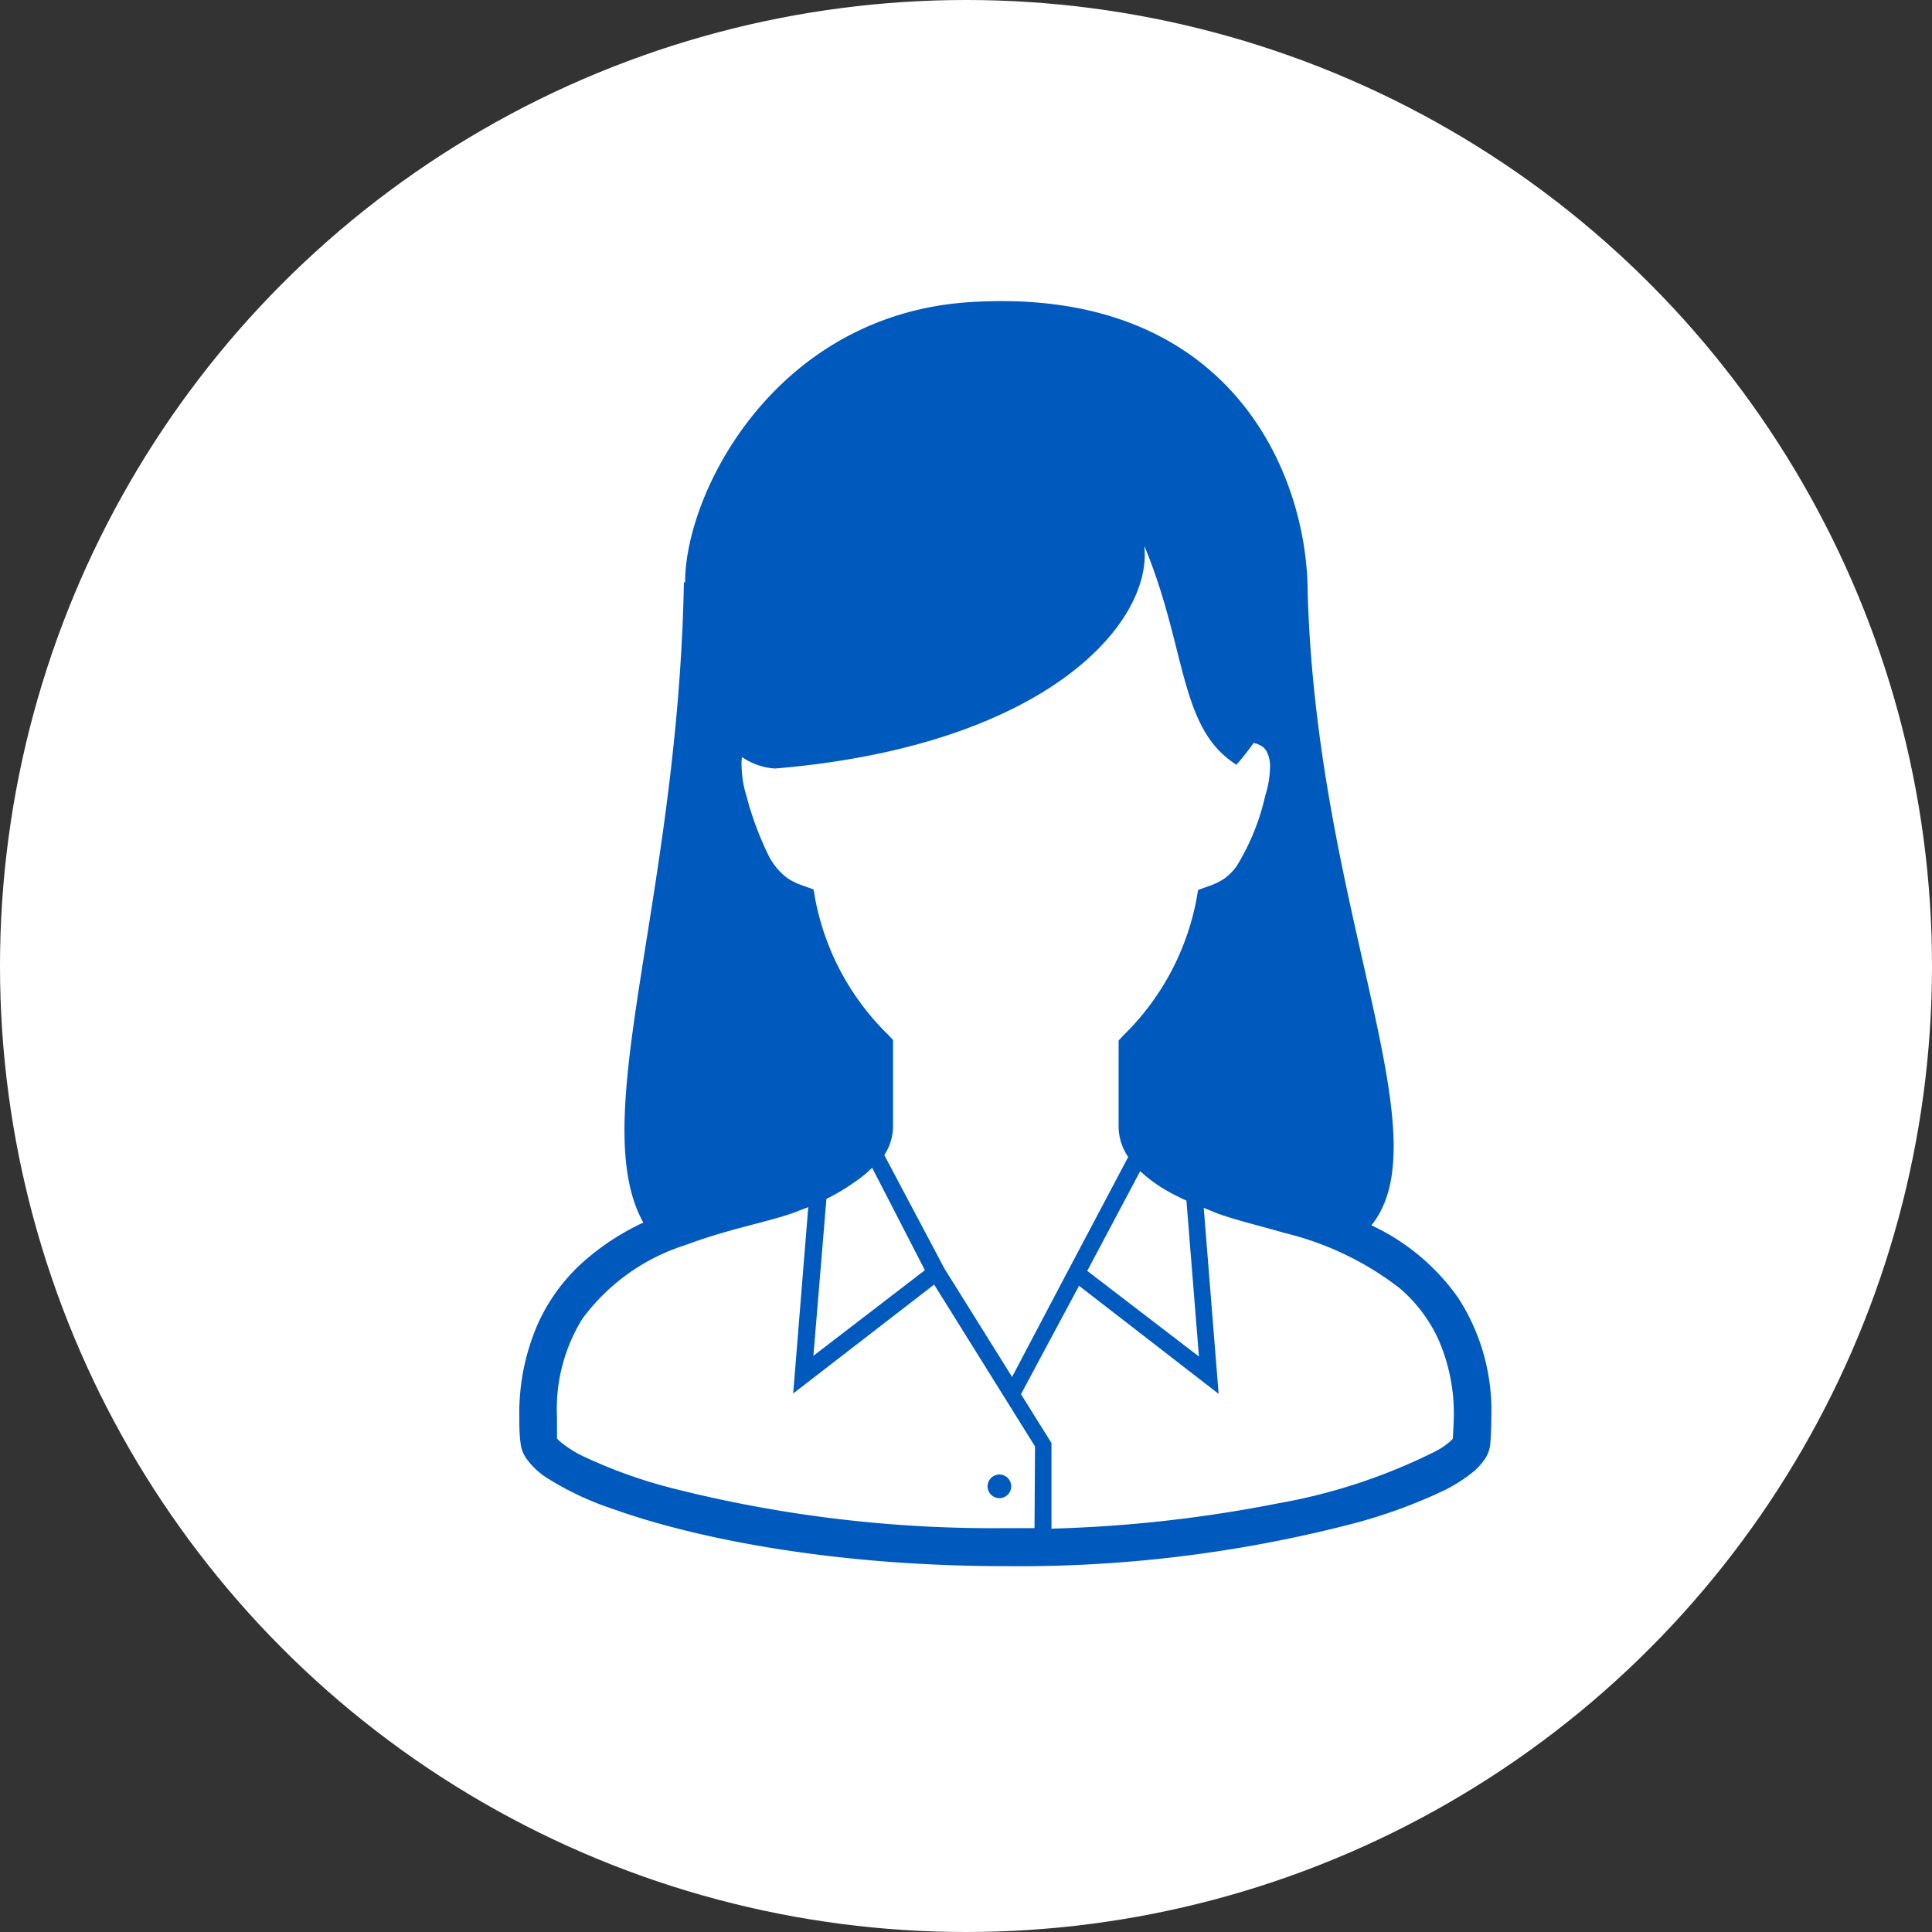 <svg xmlns="http://www.w3.org/2000/svg" width="112.8" height="112.8" viewBox="0 0 112.8 112.8"><rect x="0" y="0" width="112.8" height="112.8" fill="#333333" stroke="none"/><defs><style>.cls-1{fill:#fff;}.cls-2{fill:#005abe;}</style></defs><title>アセット 22</title><g id="レイヤー_2" data-name="レイヤー 2"><g id="レイヤー_1-2" data-name="レイヤー 1"><circle class="cls-1" cx="56.4" cy="56.4" r="56.4"/><path class="cls-2" d="M85.16,75.81a12.79,12.79,0,0,0-5.09-4.27c4.23-5.25-3.18-18.41-3.72-36.91,0-7-4.54-17.88-19.57-17C45.31,18.28,40,28.73,40,34l-.07,0c-.35,18.53-5.73,31.34-2.37,37.38a14.49,14.49,0,0,0-3.27,2.09,10.78,10.78,0,0,0-2.85,3.74,13,13,0,0,0-1.12,5.49c0,.49,0,1,.07,1.53a1.88,1.88,0,0,0,.34.92A4.29,4.29,0,0,0,32,86.33a17.59,17.59,0,0,0,3.81,1.78c4.87,1.74,12.93,3.33,22.92,3.33a77.53,77.53,0,0,0,19.86-2.38A30.45,30.45,0,0,0,84.35,87a9.09,9.09,0,0,0,1.73-1.12,3.71,3.71,0,0,0,.59-.66,1.88,1.88,0,0,0,.34-.92q.06-.8.06-1.53A12.11,12.11,0,0,0,85.16,75.81ZM43.32,44.2a3.83,3.83,0,0,0,1.93.67c15.87-1.33,22.06-8.52,21.56-13,2.5,6,2,10.65,5.38,12.78a15,15,0,0,0,1-1.27,1.38,1.38,0,0,1,.45.17.81.81,0,0,1,.32.34,1.83,1.83,0,0,1,.19.92,5.8,5.8,0,0,1-.28,1.65,13.5,13.5,0,0,1-1.65,4.08,3.08,3.08,0,0,1-.73.75,3.66,3.66,0,0,1-.93.45l-.61.22-.11.63a15,15,0,0,1-4.24,7.85l-.29.31v5.06a3.19,3.19,0,0,0,.56,1.74l-3.66,6.92h0l-3.12,5.92-3.94-6.31-3.52-6.64a3.12,3.12,0,0,0,.51-1.64V60.72l-.29-.31a15,15,0,0,1-4.24-7.85l-.11-.63-.61-.22a3.66,3.66,0,0,1-.93-.45,3.72,3.72,0,0,1-1.12-1.38,18.67,18.67,0,0,1-1.27-3.45,6.09,6.09,0,0,1-.27-1.65A2.87,2.87,0,0,1,43.32,44.2ZM70,79.2l-6.52-5,3.09-5.82a8.75,8.75,0,0,0,1.7,1.22c.32.18.66.34,1,.5ZM54,74.16l-6.51,5L48.25,70a12.48,12.48,0,0,0,1.67-1,6.9,6.9,0,0,0,1-.82Zm6.4,15.06-1.75,0a76.1,76.1,0,0,1-19.28-2.3A28.83,28.83,0,0,1,34,85a6.33,6.33,0,0,1-1.28-.82,1.19,1.19,0,0,1-.2-.2c0-.43,0-.85,0-1.25A10,10,0,0,1,34,77a11.94,11.94,0,0,1,6-4.3c1.17-.44,2.35-.78,3.44-1.07s2.07-.53,2.89-.82l.86-.33-.88,10.88L54.54,75l5.89,9.45ZM84.82,84l-.1.11a4.39,4.39,0,0,1-1,.67,33.37,33.37,0,0,1-9.14,3,79,79,0,0,1-13.19,1.47v-5l-1.78-2.85L63,75.07l8.15,6.31-.87-10.86.73.3c1.1.41,2.49.73,4,1.17a17.82,17.82,0,0,1,6.67,3.19,8.68,8.68,0,0,1,2.29,3,10.72,10.72,0,0,1,.91,4.55C84.87,83.12,84.85,83.54,84.82,84Z"/><path class="cls-2" d="M58.35,87.47a.69.69,0,1,0-.69-.69A.69.69,0,0,0,58.35,87.47Z"/></g></g></svg>
